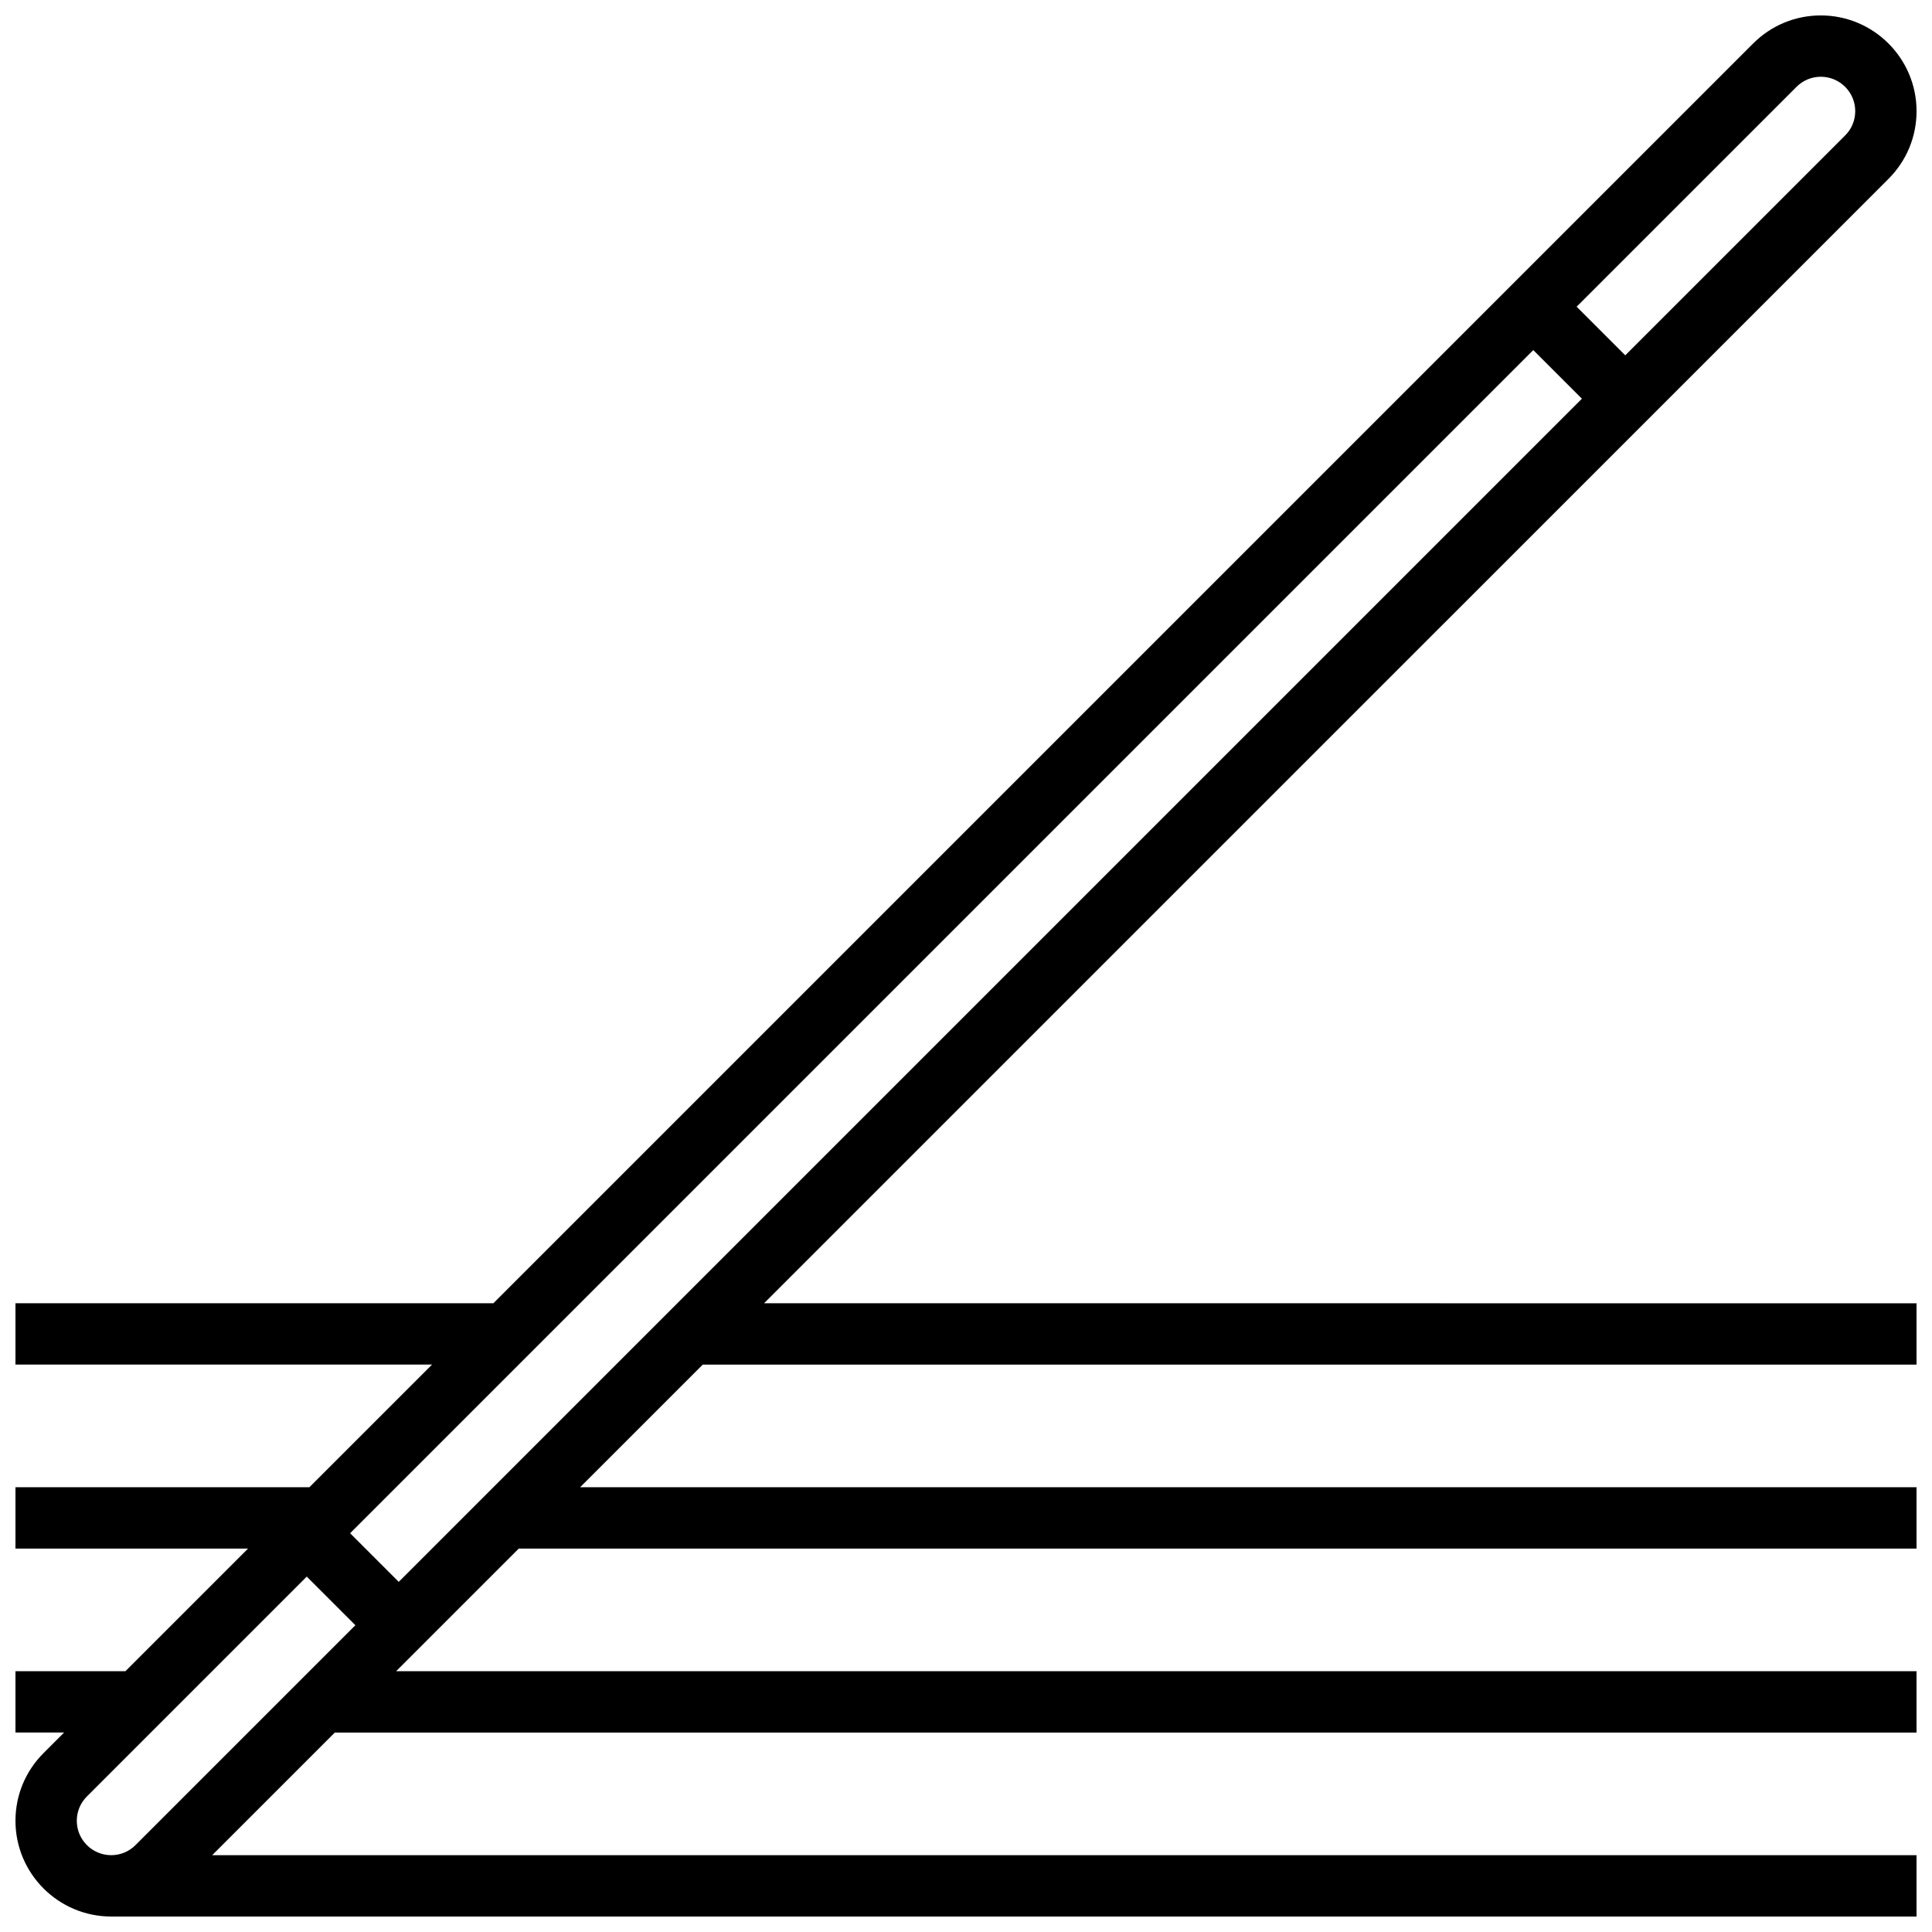 <?xml version="1.0" encoding="UTF-8"?>
<!-- Uploaded to: SVG Repo, www.svgrepo.com, Generator: SVG Repo Mixer Tools -->
<svg width="800px" height="800px" version="1.1" viewBox="144 144 512 512" xmlns="http://www.w3.org/2000/svg">
 <defs>
  <clipPath id="a">
   <path d="m148.09 148.09h503.81v503.81h-503.81z"/>
  </clipPath>
 </defs>
 <g clip-path="url(#a)">
  <path d="m644.48 191.39c4.789-4.793 7.426-11.16 7.426-17.938 0-13.984-11.379-25.363-25.363-25.363-6.773 0-13.145 2.641-17.934 7.43l-333.86 333.86h-126.65v16.25h110.4l-32.504 32.504-77.895 0.004v16.25h61.641l-32.504 32.504h-29.137v16.25h12.887l-5.457 5.457c-4.789 4.793-7.43 11.164-7.43 17.938 0 13.984 11.379 25.363 25.363 25.363h478.45v-16.25h-451.69l32.504-32.504h419.18v-16.25l-402.93-0.004 32.504-32.504h370.43v-16.25h-354.18l32.504-32.504h321.67v-16.25l-305.42-0.004zm-394.81 371.82-12.887-12.887 313.55-313.55 12.887 12.887zm370.43-396.2c1.719-1.719 4.008-2.668 6.441-2.668 5.023 0 9.113 4.086 9.113 9.113 0 2.434-0.949 4.723-2.668 6.441l-58.277 58.273-12.887-12.887zm-455.75 459.52c0-2.434 0.949-4.723 2.668-6.441l58.277-58.277 12.887 12.887-58.273 58.273c-1.719 1.719-4.008 2.668-6.441 2.668-5.027 0.004-9.117-4.086-9.117-9.109z"/>
 </g>
</svg>
